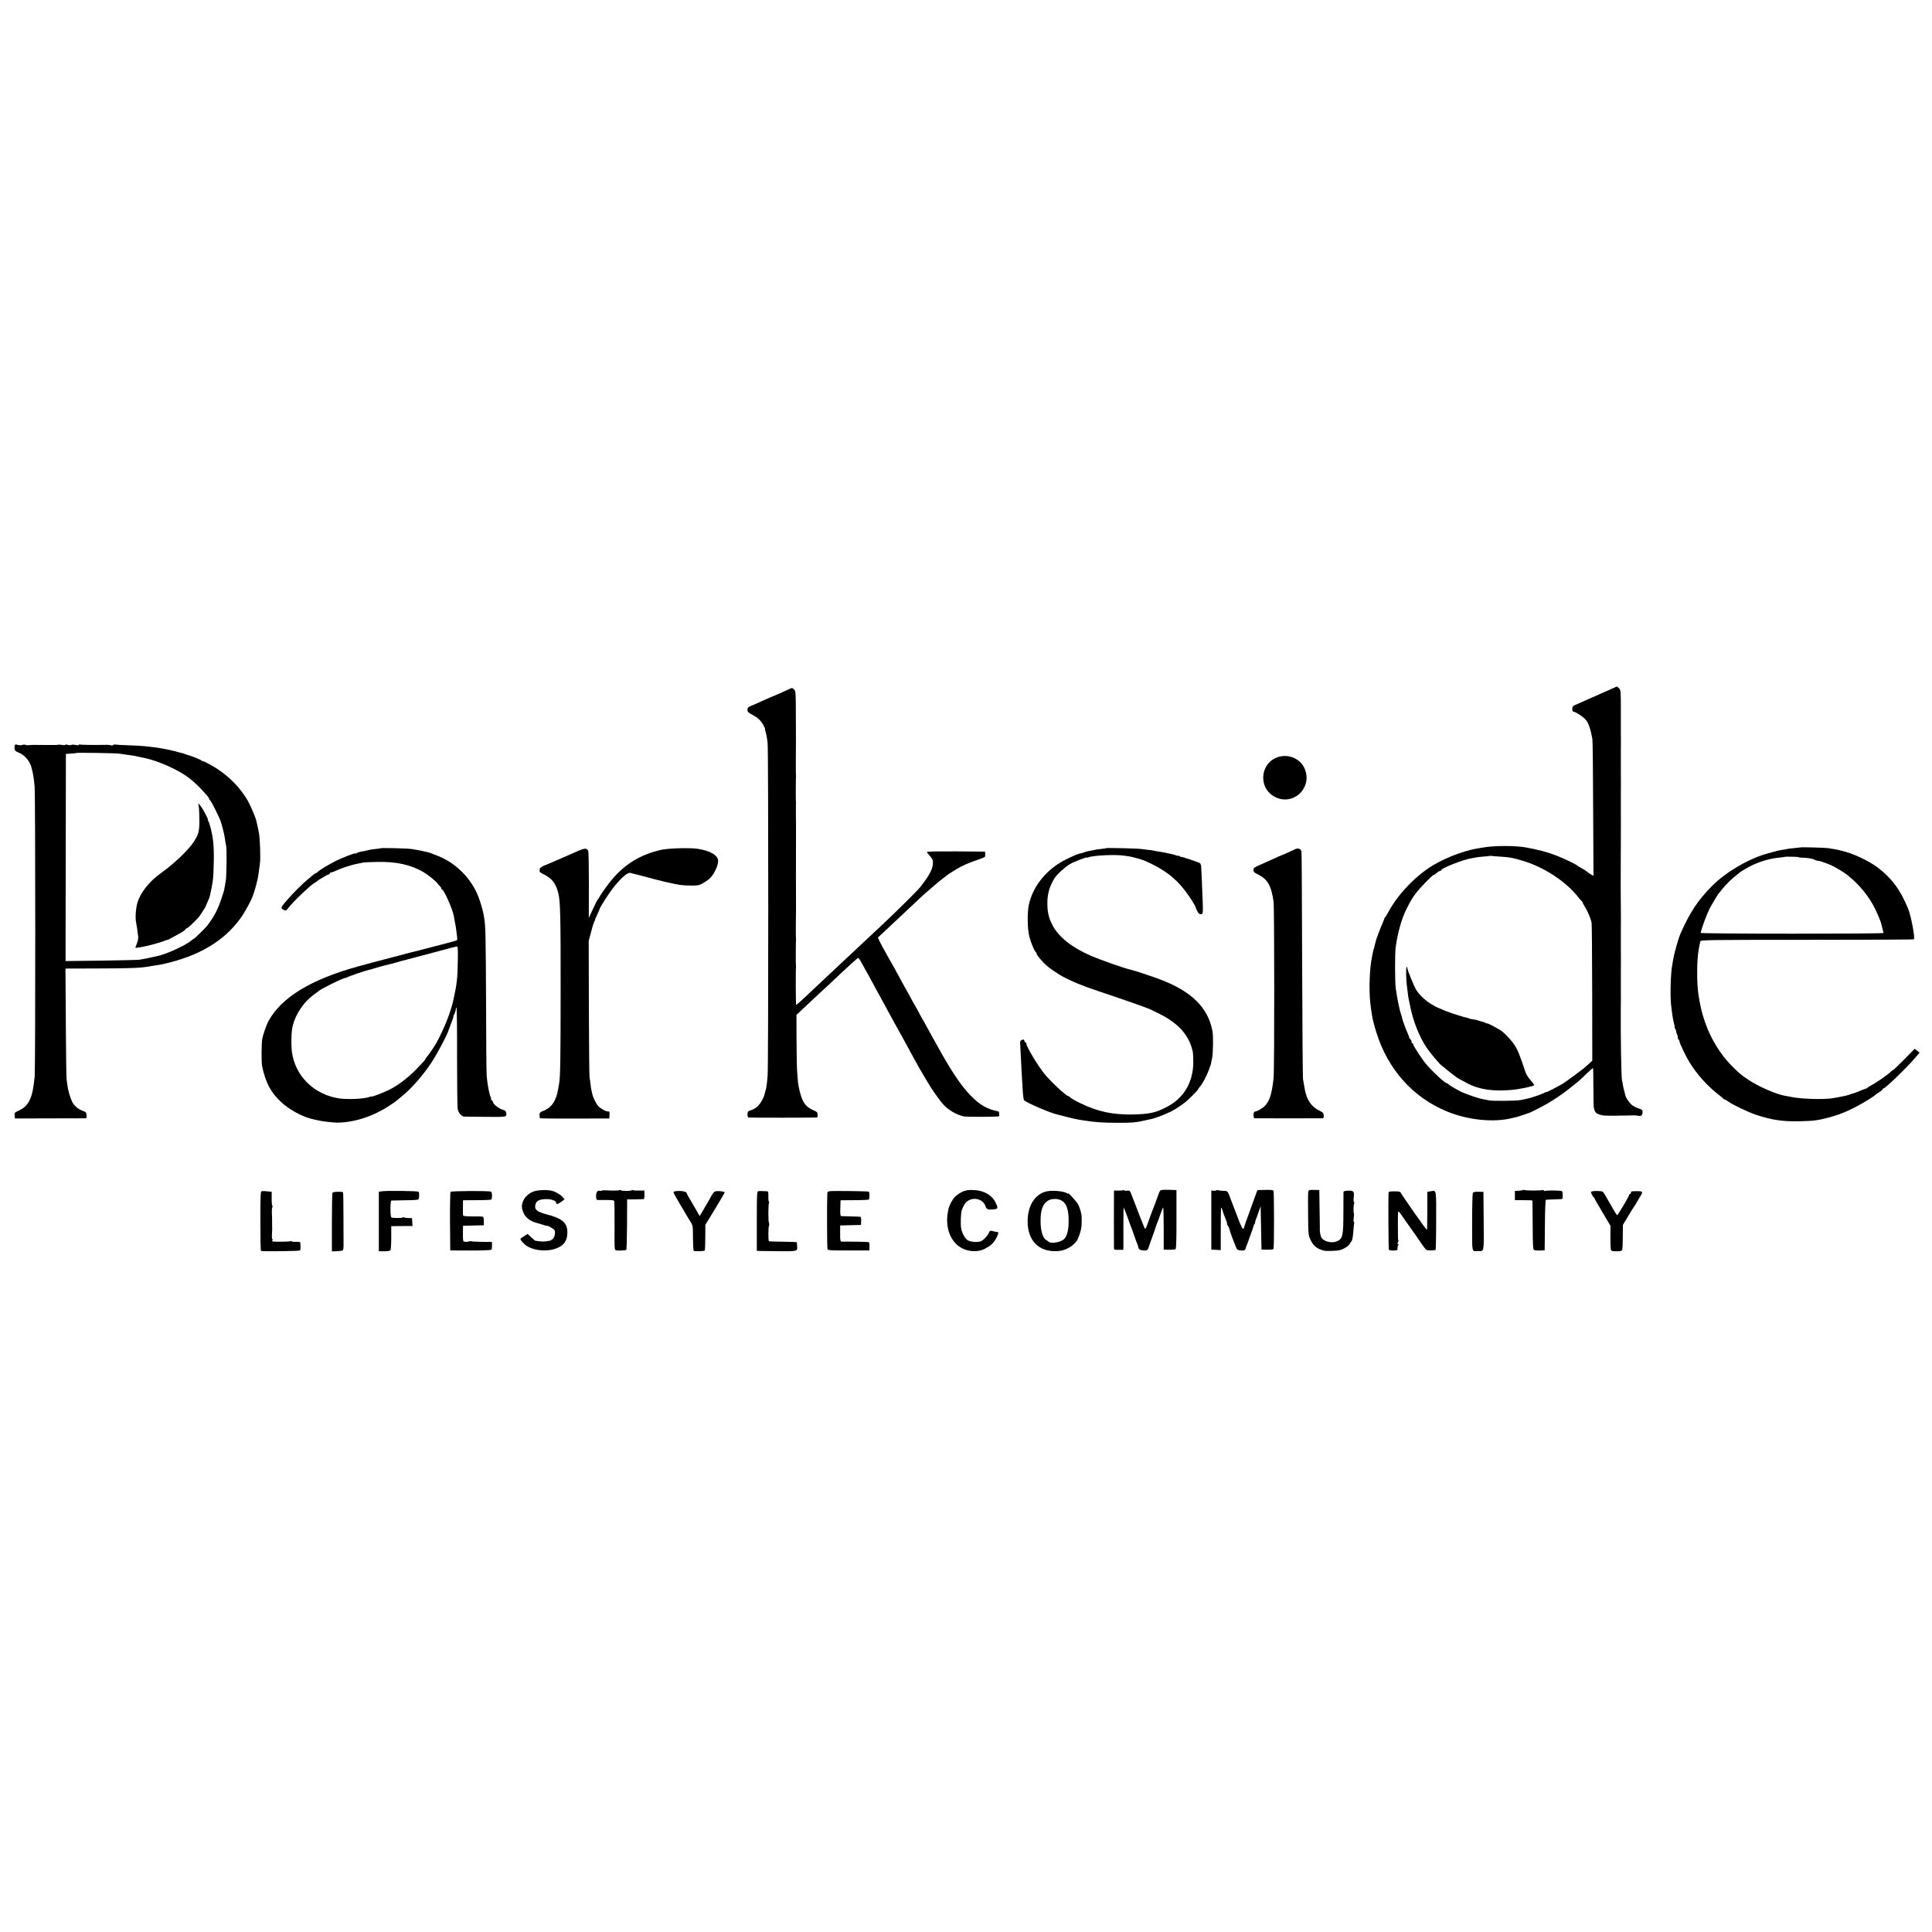 <?xml version="1.0" standalone="no"?>
<!DOCTYPE svg PUBLIC "-//W3C//DTD SVG 20010904//EN"
 "http://www.w3.org/TR/2001/REC-SVG-20010904/DTD/svg10.dtd">
<svg version="1.0" xmlns="http://www.w3.org/2000/svg"
 width="2272pt" height="2272pt" viewBox="0 0 2272 2272"
 preserveAspectRatio="xMidYMid meet">
<g transform="translate(0,2272) scale(0.1,-0.1)"
fill="#000000" stroke="none">
<path d="M18805 14554 c-115 -51 -234 -103 -262 -116 -48 -21 -53 -25 -53 -55
0 -23 5 -33 15 -33 19 0 91 -44 128 -79 43 -39 67 -103 93 -241 4 -19 8 -389
9 -823 l4 -787 -30 17 c-17 10 -38 25 -48 33 -16 14 -37 27 -86 54 -11 6 -22
13 -25 16 -13 14 -157 84 -241 116 -112 44 -222 73 -369 99 -124 22 -379 21
-495 -1 -10 -2 -37 -6 -59 -10 -183 -27 -443 -132 -600 -242 -187 -131 -362
-325 -459 -507 -18 -33 -35 -61 -39 -63 -5 -2 -8 -8 -8 -13 0 -4 -11 -32 -24
-61 -25 -56 -75 -190 -82 -223 -3 -11 -7 -31 -10 -44 -3 -14 -7 -28 -9 -31 -2
-4 -7 -20 -9 -36 -3 -16 -8 -40 -11 -54 -28 -125 -38 -389 -21 -540 6 -51 8
-69 20 -147 7 -47 24 -114 50 -198 133 -436 430 -770 831 -935 246 -102 548
-133 765 -79 25 6 52 12 60 14 8 2 26 8 40 13 14 5 27 10 30 10 3 0 18 5 33
11 16 6 30 11 32 11 12 0 151 71 225 114 70 41 170 107 215 143 6 5 41 33 80
63 76 60 73 57 167 148 36 34 68 62 71 62 3 0 5 -102 5 -227 0 -126 3 -236 6
-245 3 -10 8 -24 10 -32 11 -34 67 -56 146 -56 25 0 56 0 70 -1 14 0 31 0 38
0 22 2 41 2 105 2 34 0 73 1 87 2 14 2 42 0 63 -4 41 -7 50 0 53 43 2 24 -3
29 -47 43 -27 9 -63 28 -79 41 -29 25 -70 83 -74 107 -2 6 -8 32 -15 57 -7 25
-15 59 -17 75 -2 17 -7 41 -10 55 -8 33 -16 516 -14 800 1 124 2 232 1 240 0
8 0 116 0 240 1 124 1 232 0 240 0 8 0 116 0 240 1 124 1 230 0 235 -2 51 -3
432 0 890 0 121 1 227 0 235 0 8 0 116 0 240 1 124 1 232 0 240 0 8 0 116 0
240 1 124 1 232 0 240 0 8 0 125 0 260 0 243 -1 246 -23 267 l-23 20 -210 -93z
m-1160 -1908 c105 -6 148 -14 260 -48 251 -74 511 -244 655 -429 19 -24 38
-45 42 -47 4 -2 8 -8 8 -12 0 -5 14 -31 30 -57 30 -47 67 -136 77 -183 3 -14
6 -385 7 -825 l1 -799 -30 -27 c-16 -15 -41 -37 -55 -50 -32 -28 -239 -180
-265 -195 -108 -60 -195 -104 -195 -98 0 3 -6 2 -12 -4 -7 -5 -47 -21 -88 -36
-70 -24 -90 -30 -147 -42 -13 -2 -35 -7 -50 -10 -44 -11 -340 -13 -375 -4 -18
5 -49 11 -69 14 -42 6 -187 55 -244 81 -60 28 -160 87 -163 97 -2 4 -8 8 -14
8 -23 0 -146 113 -240 218 -46 52 -158 222 -158 239 0 7 -4 13 -10 13 -5 0
-10 8 -10 19 0 10 -7 24 -15 31 -8 6 -14 15 -13 18 1 4 -7 28 -19 53 -24 55
-61 155 -66 184 -2 11 -7 27 -10 35 -17 42 -50 207 -64 315 -9 78 -10 405 0
475 22 166 70 336 125 446 51 101 66 127 112 189 44 60 195 215 209 215 4 0
21 11 37 25 16 14 35 25 42 25 6 0 12 4 12 9 0 21 258 123 349 137 18 3 43 8
55 10 11 3 53 8 91 11 39 2 71 6 73 8 1 1 12 1 25 -1 12 -2 58 -5 102 -8z"/>
<path d="M16536 11258 c1 -51 5 -111 9 -133 3 -22 8 -58 10 -80 2 -22 7 -51 9
-65 3 -14 13 -61 22 -105 35 -172 107 -351 192 -477 46 -68 151 -192 177 -210
6 -3 21 -16 35 -28 14 -13 50 -41 80 -64 30 -22 57 -43 60 -46 5 -5 33 -20
125 -69 140 -75 310 -99 535 -77 72 6 232 40 251 52 5 3 -12 29 -39 58 -29 32
-55 73 -64 102 -64 193 -89 254 -127 314 -34 52 -99 123 -149 163 -29 22 -172
99 -172 92 0 -3 -10 0 -22 7 -13 6 -32 13 -43 15 -11 2 -27 6 -35 10 -19 8
-36 11 -77 17 -18 2 -38 8 -44 12 -7 4 -22 8 -33 9 -19 3 -158 46 -196 62 -8
3 -19 7 -25 9 -5 1 -28 10 -50 20 -22 10 -42 18 -45 19 -3 1 -16 7 -30 14 -95
46 -184 121 -234 197 -26 40 -106 237 -106 261 0 7 -4 13 -8 13 -5 0 -7 -42
-6 -92z"/>
<path d="M9275 14614 c-62 -29 -185 -84 -189 -84 -3 0 -35 -14 -73 -31 -111
-50 -126 -57 -176 -78 -40 -17 -47 -24 -47 -48 0 -24 8 -32 53 -56 69 -37 101
-66 132 -121 14 -25 24 -46 21 -46 -2 0 2 -21 10 -47 8 -26 17 -81 21 -122 10
-102 10 -3803 0 -3911 -8 -96 -15 -148 -23 -170 -3 -8 -8 -25 -10 -37 -9 -46
-44 -112 -77 -145 -30 -31 -53 -44 -109 -62 -21 -6 -25 -71 -5 -78 10 -3 791
-3 807 1 3 0 5 15 5 32 -1 29 -6 34 -54 55 -60 27 -92 57 -121 114 -22 43 -50
152 -56 215 -2 22 -6 72 -9 110 -4 39 -7 207 -8 375 l-1 305 64 60 c35 33 80
75 100 94 19 18 75 70 123 115 49 44 110 101 136 126 160 152 295 275 303 275
5 0 25 -29 44 -65 20 -36 55 -99 78 -140 23 -41 50 -91 60 -110 9 -19 23 -44
29 -55 11 -18 35 -63 134 -245 56 -102 90 -165 115 -210 14 -25 39 -71 57
-102 17 -32 44 -82 60 -110 15 -29 46 -84 67 -123 40 -74 88 -160 104 -185 5
-8 32 -54 60 -102 62 -106 149 -229 198 -282 59 -62 147 -113 232 -134 40 -9
420 -7 421 2 2 14 -2 50 -6 54 -1 1 -11 4 -21 6 -119 24 -205 75 -313 186
-111 114 -234 299 -396 595 -12 22 -31 56 -42 75 -11 19 -39 71 -63 115 -24
44 -56 102 -72 128 -15 26 -28 50 -28 52 0 2 -22 42 -50 90 -27 48 -50 88 -50
90 0 2 -35 65 -78 141 -42 77 -85 155 -95 174 -10 19 -26 49 -36 65 -10 17
-32 57 -51 90 -18 33 -41 74 -50 90 -10 17 -32 57 -48 89 l-29 60 70 65 c38
36 89 84 113 106 23 22 95 90 160 150 65 61 134 125 153 144 45 44 239 210
276 236 16 11 33 25 39 30 10 9 26 20 107 70 64 39 149 78 234 106 55 18 103
37 107 43 3 5 5 21 4 35 l-3 26 -342 3 c-208 1 -341 -1 -341 -7 0 -5 16 -26
35 -47 19 -20 35 -46 36 -58 5 -85 -29 -154 -151 -310 -26 -35 -289 -295 -429
-426 -366 -343 -442 -414 -486 -455 -58 -55 -291 -274 -340 -319 -22 -21 -75
-71 -119 -112 -43 -41 -81 -73 -84 -70 -4 5 -6 433 -1 446 1 3 0 10 -1 15 -3
12 -2 298 1 305 1 3 0 10 -1 15 -1 6 -2 84 -1 175 1 91 2 170 2 175 0 21 -1
351 -1 370 0 37 1 580 1 590 -2 93 -2 262 -1 270 2 6 1 15 0 20 -3 12 -2 298
1 305 1 3 0 10 -1 15 -1 6 -2 93 -1 195 2 219 1 161 0 508 0 266 -2 285 -20
303 -22 22 -24 22 -64 3z"/>
<path d="M174 13955 c-3 -7 -4 -26 -2 -40 2 -22 12 -31 47 -45 76 -29 139
-109 156 -194 2 -12 4 -21 5 -21 1 0 5 -18 15 -80 3 -16 8 -64 12 -105 10 -96
10 -3298 1 -3405 -23 -256 -67 -351 -186 -405 -50 -23 -53 -26 -50 -58 l3 -35
410 1 c226 0 416 1 423 1 9 1 12 13 10 37 -3 32 -8 38 -41 49 -53 18 -104 60
-126 103 -24 47 -50 135 -57 191 -3 24 -8 60 -11 80 -3 20 -7 321 -9 669 l-4
632 353 1 c401 1 525 5 625 23 9 2 38 6 63 10 80 12 102 16 184 37 397 101
684 289 862 563 36 55 104 183 110 206 1 3 7 19 13 35 12 31 37 120 47 165 10
49 11 56 18 110 4 30 9 66 11 80 10 60 2 304 -12 371 -5 25 -20 97 -30 138 -9
41 -71 184 -103 240 -89 150 -214 278 -368 377 -59 37 -151 86 -156 82 -2 -2
-11 3 -19 9 -14 13 -135 60 -171 68 -9 2 -21 6 -25 9 -5 3 -19 7 -33 10 -13 3
-49 12 -79 21 -30 8 -80 19 -110 25 -30 5 -66 11 -80 14 -14 3 -50 8 -80 11
-30 3 -71 8 -90 10 -19 3 -98 7 -175 10 -77 2 -152 6 -167 9 -16 2 -28 -1 -28
-6 0 -4 -10 -6 -22 -3 -13 3 -32 6 -43 6 -162 -3 -317 -1 -324 4 -5 3 -11 1
-13 -4 -2 -6 -17 -7 -39 -2 -21 5 -43 5 -49 1 -7 -4 -26 -4 -41 0 -16 5 -31 5
-34 0 -3 -4 -20 -4 -39 0 -19 4 -37 5 -40 2 -3 -3 -61 -4 -128 -3 -168 2 -178
2 -216 -2 -17 -2 -37 0 -44 4 -6 4 -22 3 -34 -1 -13 -5 -36 -5 -54 0 -23 7
-32 6 -36 -5z m1231 -98 c17 -3 50 -8 75 -11 65 -8 109 -15 160 -27 25 -5 54
-11 65 -14 153 -32 387 -136 506 -225 54 -41 111 -92 159 -144 74 -80 90 -100
90 -113 0 -7 4 -13 9 -13 11 0 113 -206 130 -260 23 -76 42 -157 47 -200 3
-25 9 -58 13 -75 9 -36 6 -353 -4 -413 -9 -54 -13 -76 -15 -82 -1 -3 -2 -9 -1
-13 1 -4 -15 -56 -35 -115 -43 -130 -86 -211 -169 -320 -19 -25 -149 -152
-155 -152 -4 0 -20 -11 -35 -24 -55 -48 -256 -142 -365 -172 -45 -12 -192 -43
-240 -50 -19 -3 -223 -8 -452 -11 l-417 -5 2 1218 2 1218 60 4 c33 2 62 5 63
7 6 6 474 -2 507 -8z"/>
<path d="M2337 13240 c4 -19 7 -91 8 -160 0 -138 -8 -169 -70 -265 -57 -89
-231 -255 -379 -360 -142 -101 -246 -233 -281 -355 -19 -70 -26 -173 -14 -230
7 -33 16 -97 24 -165 3 -27 -6 -62 -30 -117 -5 -14 -2 -16 17 -13 12 2 39 6
58 9 53 8 220 53 262 71 21 8 39 14 40 13 3 -1 85 43 166 89 23 14 42 29 42
33 0 5 8 11 18 14 15 5 81 67 139 130 13 15 83 123 83 129 0 3 10 26 22 53 12
27 23 54 24 59 41 182 44 212 48 420 3 183 -6 275 -44 415 -7 25 -17 51 -22
58 -6 6 -8 12 -4 12 11 0 -60 133 -88 165 l-26 30 7 -35z"/>
<path d="M15012 13811 c-100 -40 -163 -140 -156 -252 5 -92 54 -168 138 -211
210 -108 437 98 353 322 -48 130 -201 194 -335 141z"/>
<path d="M21178 12755 c-2 -1 -39 -5 -82 -9 -44 -4 -82 -9 -85 -11 -4 -2 -27
-6 -51 -9 -25 -3 -70 -13 -100 -22 -30 -8 -64 -18 -75 -21 -213 -57 -490 -219
-649 -379 -170 -172 -258 -305 -372 -559 -27 -61 -75 -233 -89 -315 -3 -19 -8
-46 -10 -60 -18 -92 -25 -348 -14 -460 13 -117 24 -190 38 -237 5 -18 7 -33 4
-33 -3 0 -1 -6 5 -13 6 -7 12 -25 14 -39 2 -15 7 -30 11 -34 4 -4 7 -18 7 -30
0 -13 5 -26 10 -29 6 -3 10 -13 10 -21 0 -18 73 -172 114 -239 90 -150 226
-299 365 -403 20 -15 38 -30 39 -34 2 -5 8 -8 14 -8 6 0 26 -12 45 -26 41 -31
236 -125 318 -152 180 -61 316 -82 510 -78 173 4 216 9 342 42 117 30 224 72
343 136 86 45 208 121 220 138 3 3 22 16 43 29 20 12 37 27 37 32 0 5 4 9 9 9
21 0 272 242 371 358 l54 63 -29 23 -28 23 -122 -124 c-67 -68 -125 -123 -128
-123 -4 0 -21 -13 -37 -28 -36 -35 -158 -119 -220 -153 -25 -13 -48 -28 -51
-32 -3 -5 -10 -9 -15 -9 -9 -1 -60 -21 -99 -38 -16 -7 -50 -19 -75 -25 -3 -1
-12 -5 -20 -8 -20 -9 -149 -35 -213 -44 -111 -15 -363 -6 -472 17 -27 5 -61
12 -75 14 -98 16 -311 109 -423 184 -98 66 -108 74 -194 160 -198 197 -337
475 -388 777 -3 17 -7 44 -10 60 -22 129 -22 400 0 530 10 55 16 90 21 106 4
15 106 17 1255 17 687 0 1253 2 1256 6 16 16 -34 281 -69 363 -93 224 -192
356 -359 483 -109 81 -298 169 -422 195 -10 2 -26 6 -35 9 -9 3 -35 8 -57 11
-23 3 -52 8 -65 11 -25 5 -317 13 -322 9z m-28 -115 c0 -3 17 -5 38 -6 66 -1
128 -11 153 -25 13 -7 26 -12 29 -11 19 5 142 -39 198 -70 118 -66 141 -82
210 -143 101 -90 175 -181 243 -296 37 -64 97 -201 104 -239 2 -10 8 -35 14
-56 6 -22 11 -42 11 -46 0 -5 -484 -8 -1075 -8 -605 0 -1075 4 -1075 9 0 18
52 168 75 219 14 29 25 55 25 57 0 6 102 179 109 185 4 3 22 25 41 50 39 51
118 129 170 168 19 15 37 29 40 32 10 11 106 67 155 89 99 46 208 76 313 86
31 3 57 7 58 8 5 5 164 2 164 -3z"/>
<path d="M4478 12745 c-2 -2 -30 -6 -63 -9 -33 -3 -75 -10 -93 -15 -18 -5 -36
-10 -40 -10 -33 -3 -79 -15 -89 -24 -7 -5 -13 -7 -13 -4 0 11 -146 -45 -234
-89 -92 -47 -189 -106 -213 -130 -8 -8 -18 -14 -22 -14 -4 0 -22 -12 -39 -27
-17 -16 -44 -38 -59 -50 -41 -31 -170 -160 -225 -224 -90 -103 -92 -108 -52
-129 24 -13 27 -12 52 20 57 75 280 287 315 299 6 2 19 12 30 21 10 10 35 26
55 36 20 11 39 22 42 25 3 4 15 9 28 13 12 4 22 12 22 17 0 5 6 9 14 9 7 0 43
13 79 30 59 27 182 65 240 75 12 2 36 7 52 10 17 4 95 8 174 9 224 4 386 -32
536 -117 55 -32 140 -99 168 -134 10 -13 25 -30 33 -37 8 -8 14 -19 14 -25 0
-6 4 -11 8 -11 22 0 128 -240 138 -310 2 -14 8 -47 14 -75 6 -27 13 -70 16
-95 3 -25 7 -61 10 -81 4 -36 3 -37 -39 -48 -62 -18 -229 -61 -250 -66 -10 -2
-27 -7 -37 -10 -10 -3 -27 -7 -37 -9 -10 -2 -38 -10 -63 -17 -25 -7 -52 -14
-61 -15 -8 -2 -42 -11 -75 -19 -32 -9 -127 -34 -209 -55 -119 -31 -283 -74
-390 -104 -558 -153 -907 -366 -1059 -646 -22 -41 -62 -154 -72 -207 -9 -46
-11 -277 -2 -318 40 -194 103 -313 224 -425 105 -97 266 -182 393 -206 7 -1
34 -7 60 -13 38 -9 168 -23 206 -23 201 2 419 72 609 196 45 29 88 59 96 67 8
8 36 31 62 52 106 85 244 243 346 397 54 83 168 294 190 355 6 17 24 65 40
108 17 42 28 77 25 77 -3 0 -1 6 4 13 11 13 27 67 25 80 -1 4 2 7 6 7 5 0 8
-260 7 -577 0 -318 3 -596 8 -617 8 -41 46 -85 75 -87 9 -1 124 -2 254 -3 256
-2 250 -3 240 51 -3 16 -15 26 -41 33 -41 11 -111 65 -111 85 0 7 -7 18 -15
25 -9 7 -13 15 -11 18 3 2 1 13 -5 24 -15 28 -40 163 -46 253 -3 44 -6 442 -7
885 -3 707 -6 884 -21 959 -2 10 -6 34 -9 52 -8 47 -40 154 -64 214 -77 192
-237 361 -426 450 -48 22 -171 69 -171 65 0 -1 -7 1 -15 3 -20 6 -115 25 -170
33 -47 7 -356 15 -362 9z m906 -1312 c-3 -216 -10 -278 -50 -463 -32 -150
-108 -342 -205 -520 -19 -35 -100 -152 -116 -168 -7 -7 -13 -17 -13 -22 0 -4
-46 -55 -102 -112 -110 -111 -222 -196 -328 -247 -67 -33 -200 -83 -200 -76 0
3 -12 0 -26 -5 -58 -23 -255 -32 -356 -17 -297 45 -519 265 -556 552 -8 66 -7
198 2 258 19 131 103 279 211 373 32 27 64 53 74 58 9 5 18 12 21 16 16 22
294 160 323 160 7 0 17 4 22 9 9 7 219 79 255 86 8 2 16 4 18 4 1 1 3 1 5 1 1
0 25 7 52 16 28 9 77 22 110 31 33 8 67 16 75 18 8 2 65 18 125 35 61 16 119
32 130 34 11 3 128 34 260 69 132 36 247 66 256 66 13 1 15 -19 13 -156z"/>
<path d="M6800 12714 c-41 -18 -95 -42 -120 -53 -38 -17 -86 -38 -240 -104
-14 -6 -27 -11 -30 -12 -25 -8 -60 -30 -61 -39 0 -6 -2 -18 -4 -27 -2 -11 10
-22 34 -33 110 -52 157 -110 187 -231 23 -92 28 -278 27 -1130 0 -786 -4
-1035 -17 -1100 -2 -11 -7 -40 -11 -65 -22 -143 -78 -227 -177 -264 -45 -17
-49 -27 -39 -86 1 -3 184 -5 409 -4 l407 1 3 42 c3 37 1 41 -20 41 -26 0 -84
32 -113 63 -23 24 -62 102 -69 139 -3 12 -8 34 -11 48 -3 14 -8 45 -10 70 -3
25 -8 61 -12 80 -3 19 -7 388 -8 820 l-2 785 29 109 c15 60 33 115 39 123 6 7
9 13 6 13 -3 0 8 27 24 60 16 33 29 63 29 66 0 19 120 205 179 276 93 112 159
165 189 152 9 -4 24 -8 32 -9 8 -1 67 -16 130 -33 134 -36 128 -35 245 -63 50
-11 99 -22 110 -24 11 -2 38 -7 60 -11 22 -4 81 -8 130 -8 80 -1 95 2 140 27
28 15 61 38 75 50 51 46 101 143 105 207 5 69 -92 127 -245 149 -97 13 -343 6
-425 -13 -241 -55 -419 -162 -576 -346 -42 -49 -127 -166 -145 -200 -10 -19
-22 -37 -26 -40 -4 -3 -29 -52 -55 -110 l-49 -104 1 385 c0 211 -3 392 -7 401
-17 36 -40 36 -118 2z"/>
<path d="M13009 12746 c-2 -2 -33 -7 -68 -10 -36 -4 -67 -9 -70 -11 -4 -2 -26
-6 -51 -10 -25 -4 -59 -13 -77 -20 -18 -8 -33 -12 -33 -10 0 7 -98 -33 -175
-72 -226 -113 -388 -312 -436 -533 -20 -92 -17 -287 6 -375 18 -71 63 -177 77
-183 4 -2 8 -9 8 -16 0 -13 31 -52 89 -114 47 -49 175 -137 256 -176 58 -28
124 -58 135 -61 3 -1 14 -5 25 -10 61 -25 131 -51 220 -80 378 -127 588 -201
632 -224 10 -5 52 -25 93 -46 225 -113 349 -257 388 -450 3 -16 5 -70 5 -120
-2 -233 -112 -419 -310 -522 -134 -69 -202 -84 -398 -89 -237 -5 -420 34 -621
133 -51 24 -101 53 -113 64 -11 10 -23 19 -27 19 -25 0 -217 179 -285 266 -84
107 -209 317 -209 350 0 8 -4 14 -9 14 -5 0 -11 9 -14 20 -4 16 -9 18 -29 11
-19 -7 -23 -15 -21 -47 4 -81 14 -282 18 -344 3 -36 7 -119 11 -185 3 -66 11
-126 16 -133 23 -27 303 -148 387 -167 9 -2 61 -16 116 -30 55 -14 116 -28
135 -31 19 -3 49 -7 65 -10 120 -20 225 -28 400 -28 162 0 215 4 295 23 19 4
38 8 43 9 4 1 8 2 10 3 1 0 13 2 27 5 36 6 118 34 170 57 25 11 47 21 50 22
28 7 123 65 195 120 41 32 155 146 155 156 0 3 9 17 20 29 32 37 76 118 104
193 14 37 25 69 26 72 0 3 0 6 1 8 1 3 5 24 14 67 11 59 14 252 4 310 -50 280
-248 475 -624 615 -97 36 -298 103 -333 110 -75 16 -360 116 -477 167 -225 99
-375 219 -448 358 -45 85 -62 161 -60 273 2 104 27 189 86 282 26 42 125 132
179 163 52 30 198 86 198 77 0 -3 10 -1 23 4 60 23 322 34 422 18 22 -4 51 -8
65 -10 31 -5 138 -35 165 -46 228 -99 367 -202 489 -366 45 -60 108 -158 112
-175 0 -3 10 -24 20 -47 14 -31 25 -43 40 -43 36 0 35 -24 19 355 -4 94 -8
185 -9 203 -1 19 -8 37 -16 42 -27 15 -220 79 -220 73 0 -3 -7 0 -15 7 -8 7
-15 10 -15 6 0 -3 -11 -1 -25 4 -14 5 -36 12 -48 14 -12 2 -44 9 -72 16 -27 6
-68 13 -90 16 -22 3 -47 8 -55 10 -8 3 -40 8 -70 10 -30 3 -66 8 -80 10 -29 6
-406 15 -411 10z"/>
<path d="M15234 12735 c-118 -55 -164 -75 -168 -75 -2 0 -37 -15 -78 -34 -40
-18 -112 -50 -160 -72 -79 -34 -88 -41 -88 -65 0 -22 9 -31 53 -52 115 -57
158 -133 184 -322 10 -76 11 -1988 0 -2075 -22 -193 -47 -269 -107 -330 -25
-25 -94 -63 -116 -63 -16 0 -17 -77 -1 -78 15 -1 788 0 804 0 7 1 11 14 10 34
-2 29 -8 35 -62 62 -84 43 -137 121 -159 235 -12 64 -17 91 -23 130 -3 25 -8
632 -10 1350 -2 718 -5 1314 -8 1325 -7 33 -37 45 -71 30z"/>
<path d="M6274 8708 c-98 -37 -156 -134 -130 -218 25 -82 78 -128 176 -154 30
-8 67 -19 83 -25 15 -6 27 -8 27 -6 0 9 75 -32 88 -47 18 -22 7 -87 -19 -109
-12 -10 -27 -19 -33 -20 -6 0 -20 -3 -31 -5 -27 -7 -81 -5 -138 5 -4 0 -27 19
-50 41 l-43 39 -40 -26 c-21 -14 -41 -27 -42 -29 -11 -9 37 -64 75 -88 127
-76 334 -66 425 21 35 34 52 85 50 151 -4 105 -64 155 -246 202 -106 28 -138
52 -132 100 6 52 36 73 109 78 70 5 137 -16 137 -42 0 -23 20 -19 62 12 l37
28 -22 26 c-25 29 -78 61 -122 73 -56 16 -172 12 -221 -7z"/>
<path d="M7078 8719 c-6 -4 -17 -5 -25 -2 -7 3 -20 0 -28 -7 -19 -16 -21 -99
-2 -101 6 -1 53 -1 104 -1 78 0 93 -2 97 -16 2 -10 4 -142 3 -294 -2 -270 -1
-277 18 -282 27 -6 113 -1 121 7 3 3 7 138 8 299 l1 293 95 1 c52 1 98 2 102
3 4 0 7 24 7 51 l-2 50 -62 -1 c-35 -1 -68 2 -74 5 -6 4 -11 4 -11 -1 0 -4
-29 -8 -65 -8 -36 0 -65 4 -65 8 0 5 -5 5 -11 2 -10 -7 -91 -8 -162 -3 -21 2
-43 0 -49 -3z"/>
<path d="M11378 8724 c-2 -1 -15 -5 -30 -8 -32 -5 -96 -45 -124 -77 -26 -30
-53 -80 -69 -129 -1 -3 -5 -27 -10 -55 -25 -153 19 -298 117 -380 87 -73 224
-90 321 -40 62 33 92 58 123 107 26 41 41 88 28 89 -14 1 -45 7 -71 14 -18 4
-25 0 -32 -19 -14 -36 -68 -93 -99 -104 -39 -13 -111 -8 -148 11 -32 16 -68
78 -80 137 -10 50 -6 179 7 220 6 19 20 49 30 65 59 98 214 85 249 -21 12 -36
26 -42 93 -36 54 5 57 12 27 76 -40 89 -140 148 -257 151 -40 2 -73 1 -75 -1z"/>
<path d="M13208 8724 c-4 -4 -30 -6 -58 -5 l-50 1 0 -78 c-1 -90 -1 -555 0
-593 0 -26 2 -27 55 -27 l55 1 1 36 c0 20 0 132 0 249 0 116 1 212 3 212 2 0
20 -46 41 -102 20 -57 40 -112 45 -123 5 -11 21 -56 36 -100 15 -44 31 -88 36
-98 5 -10 11 -28 13 -39 6 -31 17 -39 64 -43 43 -4 51 4 67 60 1 6 19 55 39
110 20 55 38 108 40 117 2 9 8 25 13 35 5 10 22 55 37 101 15 45 31 82 34 82
3 0 6 -111 6 -247 l0 -248 65 -2 c36 0 70 3 75 8 7 5 11 124 10 351 l0 343
-91 3 c-65 2 -94 -1 -101 -10 -6 -7 -23 -49 -38 -93 -15 -44 -34 -93 -41 -110
-7 -16 -27 -70 -45 -120 -56 -157 -47 -150 -80 -65 -16 41 -34 84 -38 95 -5
11 -14 36 -21 55 -7 19 -18 49 -25 65 -7 17 -25 63 -40 103 -27 74 -28 74 -61
70 -19 -2 -35 0 -37 5 -1 4 -6 5 -9 1z"/>
<path d="M14301 8721 c-7 -5 -22 -6 -34 -4 l-22 4 0 -348 0 -348 56 -3 55 -3
0 247 c-1 135 2 248 5 250 6 3 10 -8 24 -58 2 -5 4 -10 5 -13 1 -3 3 -8 4 -12
1 -5 10 -25 19 -47 9 -21 17 -46 17 -55 0 -9 5 -22 10 -27 6 -6 12 -19 15 -30
10 -44 82 -235 93 -246 7 -7 30 -13 52 -14 39 -1 44 3 55 46 1 3 7 19 14 35 7
17 14 35 15 40 2 6 5 17 8 25 32 86 53 146 53 152 0 3 3 10 8 14 4 4 7 13 7
20 0 7 5 25 12 41 6 15 12 30 13 33 0 3 10 30 20 60 l20 55 5 -255 5 -255 68
-1 c37 -1 70 3 73 8 9 14 8 673 0 686 -4 7 -40 11 -98 9 l-91 -2 -78 -215
c-44 -118 -79 -220 -79 -227 0 -7 -6 -13 -12 -13 -7 0 -30 46 -51 103 -21 56
-42 111 -47 122 -4 11 -22 58 -40 105 -44 119 -41 115 -94 116 -25 1 -52 4
-59 7 -8 3 -19 2 -26 -2z"/>
<path d="M15385 8707 c-3 -12 -4 -132 -2 -267 2 -240 3 -246 29 -301 32 -70
79 -108 158 -126 33 -8 149 -4 187 6 48 13 102 48 117 76 6 11 14 22 17 25 11
9 20 55 25 130 3 41 7 81 9 88 2 6 1 12 -4 12 -4 0 -5 23 -1 50 4 28 4 53 1
55 -7 7 -4 102 4 114 3 5 2 12 -3 15 -4 3 -6 29 -2 59 7 67 -2 77 -69 75 -38
-2 -51 -6 -52 -18 0 -8 -1 -118 -1 -245 0 -273 -8 -307 -83 -335 -67 -25 -166
7 -181 59 -14 49 -14 56 -13 111 0 30 0 66 -1 80 -1 14 -2 99 -3 190 l-2 165
-63 2 c-56 1 -62 -1 -67 -20z"/>
<path d="M17908 8725 c-3 -3 -25 -7 -49 -8 l-44 -2 0 -55 0 -54 103 0 c56 1
103 -2 103 -5 1 -3 2 -133 3 -289 1 -239 4 -285 16 -292 8 -4 40 -7 70 -6 l55
3 3 296 c1 186 6 297 12 298 6 1 46 3 90 4 44 1 86 3 94 4 11 1 14 14 13 49
-2 46 -3 47 -37 49 -66 5 -162 3 -170 -2 -5 -3 -11 -1 -15 5 -4 6 -10 8 -15 5
-12 -7 -192 -8 -211 0 -8 3 -18 3 -21 0z"/>
<path d="M3078 8712 c-14 -3 -16 -40 -16 -353 0 -192 3 -349 7 -350 45 -7 454
-2 460 6 6 9 7 50 2 92 -1 8 -17 11 -51 9 -27 -1 -50 2 -50 6 0 5 -5 6 -11 2
-6 -3 -50 -6 -98 -6 -126 0 -124 0 -117 17 3 8 2 15 -2 15 -4 0 -6 24 -4 53 1
28 3 57 3 62 0 6 -1 28 -1 50 0 22 -1 51 0 65 0 14 -1 48 -3 75 -1 28 1 58 6
68 4 9 4 17 0 17 -4 0 -8 37 -8 82 l0 83 -50 5 c-28 3 -58 4 -67 2z"/>
<path d="M4484 8710 l-29 -5 0 -350 0 -349 63 -1 c37 0 68 5 73 12 6 6 10 72
10 147 l0 136 27 1 c15 0 71 1 125 1 l98 0 -3 47 -3 46 -41 1 c-22 0 -45 4
-51 7 -7 4 -14 4 -16 0 -6 -9 -121 -8 -134 0 -15 9 -15 197 0 199 6 0 77 2
157 3 80 0 151 4 158 9 13 8 16 75 4 91 -7 10 -382 15 -438 5z"/>
<path d="M5299 8704 c-5 -7 -8 -152 -7 -350 l3 -339 238 -1 c155 0 241 4 246
10 4 6 7 29 7 51 l-1 40 -118 1 c-65 1 -120 4 -123 7 -3 3 -16 2 -28 -2 -11
-4 -27 -6 -33 -5 -7 1 -19 2 -27 3 -10 1 -13 22 -12 94 l1 92 123 3 122 3 0
48 c0 30 -5 51 -12 53 -7 2 -61 4 -120 3 -66 0 -109 3 -111 10 -3 5 -4 48 -3
95 l1 85 162 1 c90 0 166 4 170 7 13 14 12 88 -2 93 -29 12 -467 9 -476 -2z"/>
<path d="M7948 8712 c-16 -2 -28 -8 -28 -13 0 -6 30 -61 66 -122 37 -62 75
-125 84 -142 9 -16 31 -53 48 -80 31 -50 31 -51 31 -195 1 -79 5 -146 10 -150
13 -7 120 -5 128 4 4 3 7 73 7 155 l1 148 114 186 c62 102 113 189 113 194 -1
10 -58 19 -97 15 -24 -3 -35 -13 -59 -55 -15 -29 -53 -94 -83 -145 l-55 -93
-50 88 c-28 48 -62 106 -75 128 -13 22 -26 47 -29 57 -6 17 -68 27 -126 20z"/>
<path d="M8917 8712 c-15 -3 -17 -35 -17 -353 l0 -349 28 -1 c15 -1 119 -2
230 -3 226 -1 221 -3 216 64 -1 19 -2 38 -3 41 -1 3 -73 6 -161 7 -87 0 -163
3 -167 5 -10 6 -9 169 1 185 4 6 3 20 -1 29 -10 20 -9 212 0 237 4 9 3 16 -1
16 -4 0 -7 27 -6 60 1 48 -2 60 -15 61 -9 0 -32 1 -52 2 -20 1 -43 1 -52 -1z"/>
<path d="M9763 8712 c-28 -3 -33 -7 -34 -30 -5 -130 -3 -640 2 -652 7 -14 41
-16 250 -15 l243 0 1 47 c1 26 -3 49 -9 51 -6 2 -76 4 -156 5 -80 0 -153 1
-162 1 -16 1 -18 13 -18 96 l0 94 123 3 122 3 2 48 c1 30 -3 47 -10 48 -7 1
-57 3 -112 4 -55 1 -106 3 -113 4 -10 1 -12 24 -10 94 l3 92 161 1 c88 0 165
4 171 7 10 6 11 83 0 93 -6 6 -398 11 -454 6z"/>
<path d="M12301 8708 c-131 -35 -212 -163 -216 -338 -5 -239 130 -377 355
-363 95 6 195 66 233 139 8 16 23 55 32 87 14 49 17 79 15 182 -1 28 -19 94
-38 135 -15 33 -122 152 -122 135 0 -4 -6 -3 -12 2 -33 26 -182 38 -247 21z
m186 -108 c56 -34 81 -107 80 -241 0 -102 -17 -170 -50 -207 -37 -41 -162 -63
-187 -33 -3 3 -14 11 -25 17 -41 22 -68 109 -68 219 -1 133 23 202 83 243 43
29 122 30 167 2z"/>
<path d="M16820 8710 l-35 -5 0 -222 c0 -122 -2 -224 -5 -226 -5 -5 -285 394
-305 433 -8 17 -20 20 -77 20 -58 0 -68 -3 -69 -17 -4 -94 -1 -662 4 -670 4
-6 28 -10 54 -9 46 2 48 3 48 31 0 17 5 33 10 37 6 5 5 8 -3 8 -9 0 -10 5 -3
19 6 10 8 20 6 23 -2 2 -5 17 -5 34 -1 26 -1 177 -1 214 0 8 1 35 1 59 1 52
-1 54 84 -69 36 -52 69 -99 74 -105 10 -13 94 -132 107 -154 6 -9 24 -34 40
-56 28 -38 33 -40 80 -39 28 1 53 2 57 3 3 0 7 156 7 345 1 383 6 358 -69 346z"/>
<path d="M18733 8712 c-13 -2 -23 -7 -23 -11 0 -14 25 -61 33 -61 4 0 7 -4 7
-10 0 -5 43 -80 95 -167 l94 -158 -1 -131 c0 -71 2 -139 6 -149 5 -17 15 -20
66 -20 51 0 61 3 67 20 4 11 7 81 7 155 l1 135 60 100 c32 55 62 102 65 105 7
7 28 41 37 60 4 8 22 38 40 67 37 58 33 65 -30 65 -71 0 -77 -1 -77 -17 0 -8
-4 -15 -10 -15 -5 0 -10 -4 -10 -9 0 -15 -133 -241 -142 -241 -4 0 -18 19 -31
43 -108 190 -131 228 -140 234 -11 6 -81 10 -114 5z"/>
<path d="M3911 8695 c-5 -5 -8 -163 -8 -350 l0 -341 58 2 c31 1 62 5 69 9 6 4
11 32 10 68 -1 34 -1 185 -1 336 0 151 -2 277 -5 280 -10 10 -115 7 -123 -4z"/>
<path d="M17320 8690 c-4 -8 -8 -165 -8 -347 0 -375 -8 -337 76 -335 66 0 63
-23 60 354 l-3 342 -58 1 c-43 1 -61 -3 -67 -15z"/>
</g>
</svg>
